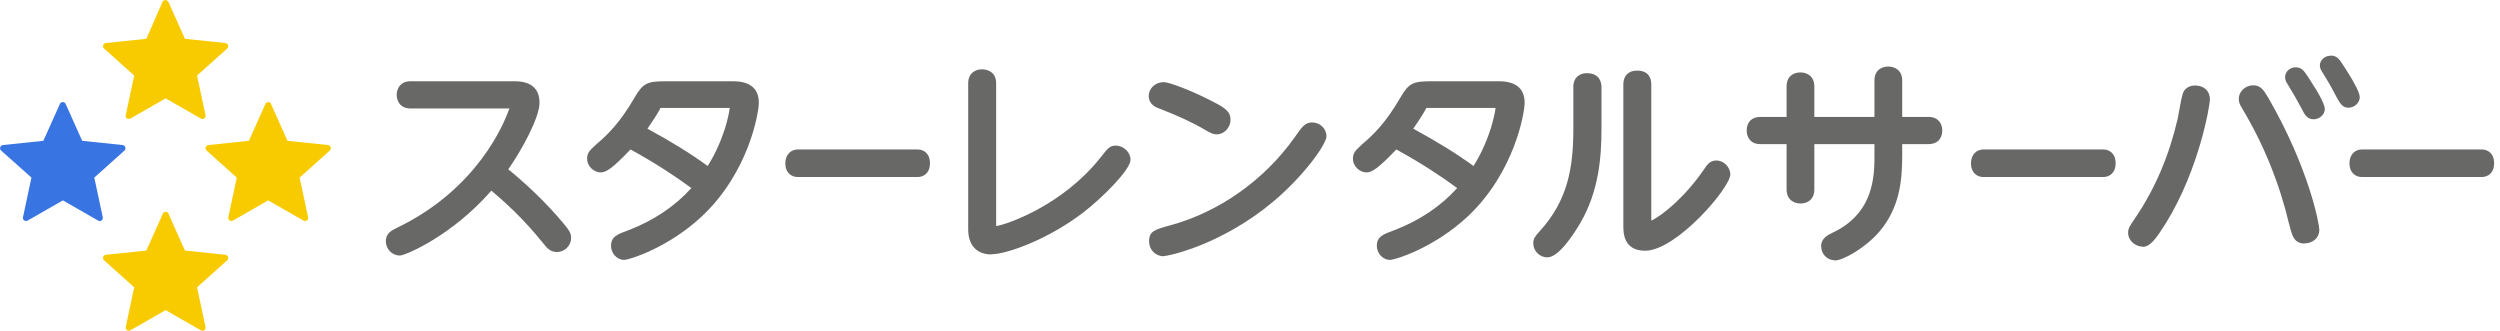 <?xml version="1.0" encoding="UTF-8"?>
<svg height="28" width="211.55" id="_レイヤー_1" data-name="レイヤー 1" xmlns="http://www.w3.org/2000/svg" viewBox="0 0 136 18">
  <defs>
    <style>
      .cls-1 {
        fill: #f8cb00;
      }

      .cls-2 {
        fill: #686866;
      }

      .cls-3 {
        fill: #3874e2;
      }
    </style>
  </defs>
  <g id="_スターレンタルサーバー" data-name="スターレンタルサーバー">
    <g>
      <path class="cls-3" d="M3.57,5.65l.9,2.01,2.2.23c.15.02.21.2.1.3l-1.64,1.47.46,2.16c.03.14-.12.26-.25.18l-1.92-1.1-1.92,1.1c-.13.07-.28-.04-.25-.18l.46-2.16L.06,8.19c-.11-.1-.05-.28.1-.3l2.2-.23.9-2.01c.06-.13.25-.13.31,0Z"/>
      <path class="cls-1" d="M9.16.1l.9,2.01,2.2.23c.15.02.21.2.1.3l-1.64,1.47.46,2.16c.03.14-.12.26-.25.18l-1.92-1.1-1.92,1.1c-.13.07-.28-.04-.25-.18l.46-2.16-1.64-1.47c-.11-.1-.05-.28.1-.3l2.2-.23L8.84.1c.06-.13.25-.13.31,0Z"/>
      <path class="cls-1" d="M9.16,11.62l.9,2.01,2.2.23c.15.02.21.2.1.3l-1.64,1.47.46,2.16c.03.14-.12.26-.25.18l-1.92-1.1-1.92,1.1c-.13.07-.28-.04-.25-.18l.46-2.16-1.64-1.47c-.11-.1-.05-.28.1-.3l2.2-.23.9-2.01c.06-.13.25-.13.31,0Z"/>
      <path class="cls-1" d="M14.74,5.65l.9,2.01,2.2.23c.15.02.21.2.1.3l-1.64,1.47.46,2.16c.03.14-.12.26-.25.18l-1.92-1.1-1.92,1.1c-.13.07-.28-.04-.25-.18l.46-2.16-1.64-1.47c-.11-.1-.05-.28.1-.3l2.2-.23.9-2.01c.06-.13.25-.13.31,0Z"/>
    </g>
    <g>
      <path class="cls-2" d="M21.75,13.9c-.42,0-.76-.35-.76-.78s.3-.58.65-.75c4.32-2.1,5.77-5.61,6.07-6.47h-5.38c-.55,0-.75-.4-.75-.74s.2-.74.75-.74h5.61c.35,0,1.41,0,1.41,1.17,0,.79-.93,2.52-1.7,3.62.77.63,1.99,1.7,3.1,3.06.19.24.32.41.32.67,0,.42-.35.77-.77.77-.38,0-.57-.25-.72-.44-1.14-1.42-2.13-2.29-2.85-2.9-2.15,2.47-4.7,3.53-4.97,3.53Z"/>
      <path class="cls-2" d="M33.98,14.14c-.46,0-.74-.4-.74-.76,0-.51.33-.63.93-.85,1.37-.52,2.55-1.31,3.44-2.3-.83-.61-1.92-1.34-3.31-2.1-1,1.05-1.34,1.25-1.62,1.25-.35,0-.74-.31-.74-.75,0-.32.15-.46.47-.75l.04-.04c.61-.52,1.26-1.14,2.07-2.53.47-.82.72-.89,1.74-.89h3.61c.93,0,1.41.39,1.41,1.17,0,.54-.54,3.78-3.1,6.18-1.83,1.71-3.94,2.36-4.19,2.36ZM35.22,7c1.27.69,2.33,1.34,3.28,2.03.28-.45.64-1.11.94-2.05.14-.44.23-.88.26-1.11-.02,0-3.71,0-3.71,0-.05,0-.07,0-.07,0h0s0,.02-.01.05c-.18.33-.46.75-.68,1.07Z"/>
      <path class="cls-2" d="M43.39,9.63c-.33,0-.67-.23-.67-.74s.34-.76.67-.76h6.53c.31,0,.67.2.67.75s-.36.75-.67.75h-6.53Z"/>
      <path class="cls-2" d="M53.93,13.84c-.79,0-1.26-.5-1.26-1.35v-7.96c0-.56.4-.76.75-.76.37,0,.77.2.77.76,0,0,0,7.73,0,7.77.7-.12,3.65-1.18,5.66-3.71l.09-.11c.32-.41.44-.56.76-.56.42,0,.8.36.8.77,0,.54-1.52,2.06-2.56,2.86-1.91,1.47-4.17,2.28-5,2.28Z"/>
      <path class="cls-2" d="M63.31,13.94c-.45,0-.8-.35-.8-.81,0-.56.31-.64,1.14-.87,2.66-.72,5.13-2.46,6.78-4.79.38-.55.56-.81.95-.81.43,0,.78.34.78.75,0,.44-1.24,2.17-2.9,3.56-2.78,2.33-5.67,2.96-5.96,2.96ZM66.19,7.31c-.21,0-.39-.1-.66-.26-.62-.37-1.48-.77-2.48-1.15-.14-.05-.56-.21-.56-.68,0-.37.31-.75.82-.75.33,0,1.57.5,2.42.93.81.41,1.21.61,1.21,1.1s-.39.81-.75.81Z"/>
      <path class="cls-2" d="M75.64,14.14c-.46,0-.74-.4-.74-.76,0-.51.33-.63.93-.85,1.37-.52,2.55-1.31,3.44-2.3-.83-.61-1.92-1.34-3.31-2.1-1,1.05-1.34,1.25-1.62,1.25-.35,0-.74-.31-.74-.75,0-.32.15-.46.47-.75l.04-.04c.61-.52,1.26-1.14,2.07-2.53.47-.82.72-.89,1.74-.89h3.61c.93,0,1.41.39,1.41,1.17,0,.54-.54,3.78-3.09,6.18-1.83,1.71-3.94,2.36-4.19,2.36ZM76.88,7c1.27.69,2.33,1.34,3.28,2.03.28-.45.64-1.11.94-2.05.14-.44.23-.88.26-1.11-.02,0-3.71,0-3.71,0-.05,0-.07,0-.07,0h0s0,.02-.01.05c-.18.33-.46.75-.68,1.07Z"/>
      <path class="cls-2" d="M84.17,14c-.41,0-.76-.35-.76-.76,0-.27.1-.38.33-.64,1.54-1.68,1.85-3.45,1.85-5.6v-2.27c0-.55.38-.75.73-.75.72,0,.8.53.8.75v2.27c0,1.56-.14,3.39-1.15,5.13-.33.56-1.16,1.87-1.79,1.87ZM89.49,13.64c-1.18,0-1.18-1.01-1.18-1.34v-7.71c0-.47.28-.75.74-.75.68,0,.78.47.78.75v7.41c.56-.25,1.85-1.28,2.89-2.82.14-.21.3-.45.65-.45.4,0,.76.36.76.76,0,.72-2.93,4.15-4.64,4.15Z"/>
      <path class="cls-2" d="M99.82,14.16c-.42,0-.75-.34-.75-.77s.37-.61.64-.74c2-.95,2.26-2.66,2.26-4.04v-.77h-3.27v2.46c0,.57-.39.77-.75.77s-.76-.2-.76-.77v-2.46h-1.43c-.54,0-.74-.38-.74-.74,0-.46.28-.74.74-.74h1.43v-1.66c0-.56.39-.76.75-.76s.76.2.76.76v1.66h3.27v-1.98c0-.56.39-.76.75-.76s.76.2.76.76v1.98h1.43c.55,0,.75.39.75.73,0,.47-.28.75-.75.75h-1.43v.64c0,1.38-.15,2.84-1.25,4.13-.78.9-1.98,1.56-2.41,1.56Z"/>
      <path class="cls-2" d="M107.89,9.63c-.33,0-.67-.23-.67-.74s.33-.76.67-.76h6.53c.31,0,.67.2.67.75s-.36.75-.67.75h-6.53Z"/>
      <path class="cls-2" d="M128.48,9.63c-.33,0-.67-.23-.67-.74s.33-.76.67-.76h6.53c.31,0,.67.2.67.75s-.36.75-.67.75h-6.53Z"/>
      <path class="cls-2" d="M116.57,13.42c-.38,0-.8-.31-.8-.76,0-.23.07-.34.37-.78l.04-.06c1.07-1.58,1.83-3.38,2.29-5.38.01-.06.04-.21.07-.38.08-.46.15-.8.2-.95.07-.27.33-.46.67-.46.49,0,.81.3.81.76,0,.28-.56,3.78-2.42,6.77l-.04.06c-.46.72-.78,1.19-1.21,1.19ZM125.39,13.25c-.6,0-.7-.43-.84-.99l-.02-.06c-.52-2.2-1.37-4.32-2.55-6.29l-.04-.07c-.09-.15-.15-.27-.15-.47,0-.39.36-.73.78-.73s.58.28.79.62l.03.05c2.23,3.86,2.78,6.89,2.78,7.18,0,.49-.4.75-.8.75ZM126.47,5.94c0-.31-.46-1.06-.61-1.28-.49-.79-.58-.93-.86-.99-.04,0-.07-.01-.11-.01-.32,0-.58.24-.58.53,0,.17.07.3.13.38.29.47.54.91.77,1.34.14.28.28.58.65.58.32,0,.61-.26.61-.56ZM128.37,5.28c0-.22-.25-.72-.73-1.47-.37-.58-.45-.72-.74-.78-.04,0-.07,0-.11,0-.32,0-.59.24-.59.53,0,.15.07.26.14.38l.13.21c.26.43.32.52.45.78.37.71.49.93.84.93.32,0,.61-.27.61-.57Z"/>
    </g>
  </g>
</svg>